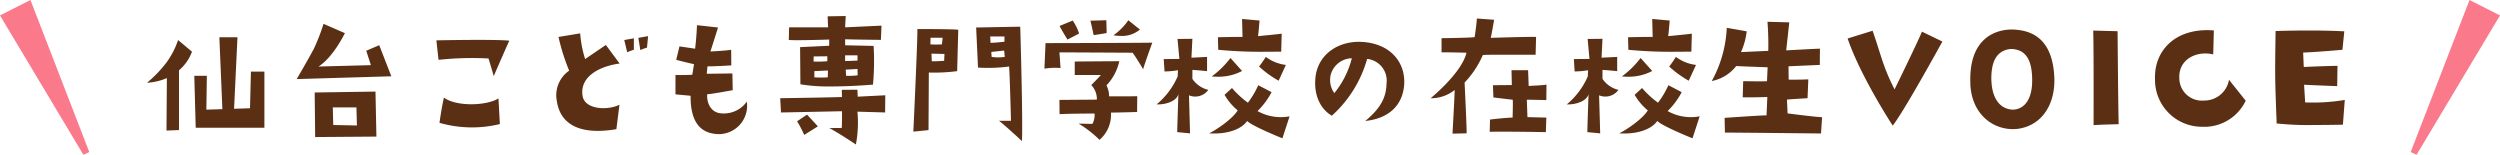 <svg xmlns="http://www.w3.org/2000/svg" width="420" height="26" viewBox="0 0 420 26">
  <g id="学校名" transform="translate(-689 -3599)">
    <path id="_" data-name="／" d="M-5795.9-2872.831l9.882-25.54,5.118,2.593-14.012,23.407" transform="translate(6889.898 6497.371)" fill="#fa7a8b"/>
    <path id="_2" data-name="＼" d="M-5780.9-2872.831l-9.883-25.54-5.117,2.593,14.012,23.407" transform="translate(6484.898 6497.371)" fill="#fa7a8b"/>
    <path id="仙台こども専門学校の在校生VOICE" d="M18114.633,13372.822l2.1-.023s.078-2.393.027-2.808c0,0-9.852.208-10.242.208l-.131-2.393s9.959-.157,10.373-.208l-.027-1.2,2.627-.023.051,1.171,4.629-.235-.027,2.887-4.652-.134a19.75,19.75,0,0,1-.258,5.514S18116.162,13373.605,18114.633,13372.822Zm28.494-1.222h2.029s-.186-7.515-.314-9.124a26.5,26.5,0,0,1-5.223.181l-.314-6.731s6.916-.134,7.408-.134c0,0,.467,15.629.287,19.215C18147,13375.007,18143.7,13371.941,18143.127,13371.6Zm-1.277-11.571.057.834a7.58,7.58,0,0,0,2.207,0l-.105-1.064Zm-.129-1.531c.807,0,2.342-.184,2.342-.184v-.881h-2.393Zm14.795,13.572,2.313.051a2.918,2.918,0,0,0,.365-1.742s-4.029,0-5.873.105l-.027-2.393c3.172-.027,4.057-.027,6.293-.051a3.409,3.409,0,0,0-.937-2.447s1.3-1.3,1.609-1.687h-4.389v-2.264s5.639-.051,7.486-.051a8.553,8.553,0,0,1-2.156,4.057,3.982,3.982,0,0,1,.438,1.845c2.813,0,3.514,0,4.734-.023l-.027,2.65s-3.2.1-4.395.1a5.518,5.518,0,0,1-1.922,4.578A18.308,18.308,0,0,0,18156.516,13372.07Zm97.217-.442c-.834,1.249-3.07,2.287-6.4,2.079,1.064-.493,3.877-2.342,4.813-3.85a9.713,9.713,0,0,1-2.213-2.623l1.248-1.144a15.338,15.338,0,0,0,2.68,2.467,14.658,14.658,0,0,0,1.742-2.937l2.236,1.171a12.8,12.8,0,0,1-2.365,3.172,7.985,7.985,0,0,0,5.381.885l-1.2,3.693S18254.641,13372.536,18253.732,13371.628Zm-68.9,0c-.83,1.249-3.07,2.287-6.395,2.079,1.064-.493,3.873-2.342,4.809-3.85a9.759,9.759,0,0,1-2.209-2.623l1.25-1.144a15.3,15.3,0,0,0,2.674,2.467,14.658,14.658,0,0,0,1.742-2.937l2.236,1.171a12.694,12.694,0,0,1-2.365,3.172,8,8,0,0,0,5.385.885l-1.2,3.693S18185.738,13372.536,18184.83,13371.628Zm-156.654-4.785,10.215-.152.156,7.561-10.289.078Zm3.121,5.463,3.973.078-.078-3.042h-3.973Zm77.928-.627,1.664-1.115s1.688,1.793,1.816,1.973l-2.287,1.434A18.867,18.867,0,0,0,18109.225,13371.679Zm-17.891-4.287-2.545-.235v-3.25s1.793.027,2.83-.051l.285-1.771s-1.451-.313-2.986-.729l.543-2.259,2.629.388s.234-1.845.313-3.951c0,0,3.016.337,3.537.392l-1.277,4.029s2.369-.105,3.484-.285l.023,2.623s-3.066.184-4,.156l-.129,1.249s2.467-.027,4.314-.055l.051,2.812s-3.949.729-4.287.674c-.105,1.507.65,3.172,2.467,3.227a4.739,4.739,0,0,0,4.191-1.978,4.77,4.77,0,0,1-4.865,5.458C18093.8,13373.734,18091.283,13372.748,18091.334,13367.392Zm128.361-.964a6.393,6.393,0,0,1-4.029,1.379c4.137-3.536,5.693-6.164,6.008-7.644,0,0-3.928-.106-4.186-.056v-2.388s5.043-.056,5.564-.185c0,0,.363-2.393.363-3.121l2.908.212s-.465,2.729-.57,3.038c0,0,6.551-.207,7.619-.152l-.078,2.987c-8.113,0-8.113,0-8.869.051a15.828,15.828,0,0,1-3.066,4.629s.393,7.929.342,8.528l-2.369.051S18219.7,13367.156,18219.7,13366.428Zm45.4,7.15-.051-2.471s6.551-.466,7.043-.415l.135-3.094s-2.578.1-4.135.051l.078-2.706s3.742.056,4,0l.107-2.337s-4.551-.157-5.279-.208a6.872,6.872,0,0,1-4.107,2.521,20.344,20.344,0,0,0,2.521-8.943l3.352.595a12.047,12.047,0,0,1-.959,3.485l4.578-.207a48.38,48.38,0,0,0-.133-4.887l3.664.1-.516,4.706s5.094-.285,5.666-.285l-.023,2.729s-4.4.185-5.256.235l.027,2.236s2.158.027,3.3-.051l-.129,3.172s-3.094.18-3.457.234l.105,2.314s4.053.544,5.795.65l-.18,2.729S18267.2,13373.578,18265.092,13373.578Zm-23.115-.078s.133-4.758.211-6.371c-.363,1.249-2.262,1.77-3.664,1.715a12.674,12.674,0,0,0,3.531-4.7l.055-1.042a13.922,13.922,0,0,1-2.264.207l-.129-2.079,2.623-.027-.309-3.352,2.494-.027-.156,3.171,2.627-.129v2.393s-1.457-.156-2.471-.207v1.507a4.512,4.512,0,0,0,2.68,1.845,2.707,2.707,0,0,1-3.252.912s.186,6.344.186,6.395Zm-68.9,0s.129-4.758.209-6.371c-.365,1.249-2.26,1.77-3.666,1.715a12.743,12.743,0,0,0,3.535-4.7l.051-1.042a13.9,13.9,0,0,1-2.258.207l-.135-2.079,2.629-.027-.314-3.352,2.5-.027-.158,3.171,2.623-.129v2.393s-1.451-.156-2.465-.207v1.507a4.484,4.484,0,0,0,2.678,1.845,2.708,2.708,0,0,1-3.25.912s.18,6.344.18,6.395Zm52.5-.051.051-2.057s2.207-.285,3.793-.336c0,0,.078-2.314.027-2.992,0,0-1.77-.207-3.25-.388l-.078-2.056,3.172-.027-.051-2.494h2.785l.1,2.65c1.092-.078,2.264-.1,2.992-.23l-.029,2.6s-2.6-.074-3.277-.051l.107,2.913,3.17.079-.078,2.443S18227.73,13373.37,18225.574,13373.449Zm-96.148-17.265s6.5,0,6.865.129l-.186,6.942a29.388,29.388,0,0,1-4.758.235l-.051,9.672-2.549.258S18129.527,13356.913,18129.426,13356.185Zm2.416,5.407a16.888,16.888,0,0,0,2.078-.078l.057-1.144-2.186-.051Zm-.23-2.835a14.706,14.706,0,0,0,1.945,0l.105-1.116h-2.027Zm-62.738,9.621a5,5,0,0,1,2.051-5.2,34.369,34.369,0,0,1-1.793-5.666l3.643-.6a18.931,18.931,0,0,0,.83,4.314l3.484-2.365,2.314,3.121c-3.406.438-6.787,2.236-6.215,5.486.387,2.236,4.186,2.443,6.188,1.429l-.521,4.108a18.344,18.344,0,0,1-3.105.289C18072.074,13373.3,18069.445,13371.854,18068.873,13368.378Zm-65.537-3.955a9.59,9.59,0,0,1-3.338.783,20.213,20.213,0,0,0,3.352-3.508,13.875,13.875,0,0,0,1.871-3.665l2.338,1.954a7.579,7.579,0,0,1-2.186,3.135v10.036l-2.1.083Zm302.992.991c-.336-7.593,4.107-9.151,6.994-9.151,2.912.078,6.734,1.144,7.1,7.879.234,4.494-1.9,7.929-5.564,8.708a6.606,6.606,0,0,1-1.408.148C18310.064,13373,18306.555,13370.476,18306.328,13365.414Zm3.535-.521c.08,2.393,1.043,4.527,3.279,4.813,1.664.18,3.715-1.042,3.559-5.334-.074-2.572-.8-4.836-3.637-4.836C18310.514,13359.821,18309.785,13362.007,18309.863,13364.893Zm-301.682,7.874-.236-8.723h2.107l-.078,5.685,2.688-.083-.508-12.078h3.043l-.57,12.014,2.678-.088.152-6.154h2.264v9.428Zm40.955-.825s.365-2.679.752-4.241c2.084,1.563,7.229,1.379,9.156.134l.234,4.315a19.835,19.835,0,0,1-10.143-.208Zm295.7.65a7.877,7.877,0,0,1-7.49-7.985c-.182-4.836,3.484-8.708,9.883-8.187l-.105,4.029c-2.758-.678-5.879.807-5.693,4.029a3.781,3.781,0,0,0,4.135,3.716,4.193,4.193,0,0,0,4.209-3.48l2.807,3.508a7.7,7.7,0,0,1-7.219,4.386C18345.188,13372.606,18345.012,13372.6,18344.836,13372.592Zm-59.123-14.821,4.186-1.3c1.586,4.578,1.715,5.952,3.688,9.853,0,0,3.85-7.852,4.605-9.7l3.43,1.664s-6.527,11.88-8.344,14.116C18293.277,13372.407,18287.869,13364.113,18285.713,13357.771Zm41.26-1.328,4.084.106s.078,11.022.18,15.623c-1.979.056-2.521.056-4.209.157C18327.027,13372.329,18327.078,13359.72,18326.973,13356.442Zm30.809,15.6c-.309-8.086-.285-8.086-.18-15.522,0,0,6.188-.23,11.543.051l-.312,3.1s-3.924.359-6.6.465l.1,2.421s4.111-.185,5.67-.185l-.051,3.406s-4.135-.156-5.564-.234l.18,2.964a32.041,32.041,0,0,0,6.656-.415l-.312,4.158s-2.217.052-4.715.052A51.144,51.144,0,0,1,18357.781,13372.043Zm-149.527-6.837a3.673,3.673,0,0,0-3.273-4.006,20.149,20.149,0,0,1-5.928,9.543c-1.795-1.037-2.988-3.223-2.781-6.108.258-4.136,3.822-6.478,7.75-6.293,4.91.235,7.482,3.508,7.174,7.307-.314,3.485-2.707,5.588-6.527,5.979C18207.475,13369.313,18208.23,13367.442,18208.254,13365.206Zm-9.437-1.093a3.735,3.735,0,0,0,.65,2.836,15.056,15.056,0,0,0,2.941-5.851l-.094,0A3.746,3.746,0,0,0,18198.816,13364.113Zm-89.047,1.351-.051-6.237,4.887-.234v-1.042s-6.215.207-6.787.055l.051-2.106h6.551l-.078-1.849,3.043-.051s-.074,1.249-.1,1.9l6.107-.286-.1,2.393s-5.252-.055-6.008-.105v1.014l4.785.106a43.941,43.941,0,0,1-.105,6.5s-3.506.308-7.031.308A28.588,28.588,0,0,1,18109.77,13365.464Zm2.342-2.208v1.042a16.159,16.159,0,0,0,2.258,0l.027-1.147Zm5.273-.258.055,1.037a11.136,11.136,0,0,0,1.951-.078l-.029-1.065C18118.584,13362.942,18117.385,13363,18117.385,13363Zm-5.381-2.213-.027.857a16.843,16.843,0,0,0,2.314-.051v-.83C18114.111,13360.762,18112,13360.785,18112,13360.785Zm5.279.779c.959-.023,2.078-.078,2.078-.078v-.881h-2.078Zm138.449.912a16.237,16.237,0,0,0,1.115-1.613,7.091,7.091,0,0,0,3.385,1.351l-1.227,2.651A17.341,17.341,0,0,1,18255.732,13362.477Zm-68.9,0a15.977,15.977,0,0,0,1.121-1.613,7.055,7.055,0,0,0,3.379,1.351l-1.221,2.651A17.32,17.32,0,0,1,18186.83,13362.477Zm-158.885-2.8a33.444,33.444,0,0,0,1.709-4.365l3.588,1.563s-1.945,4.048-4.439,5.61l8.809-.235-.783-2.415,2.182-.937,2.031,5.224-15.9.471S18027.082,13361.311,18027.945,13359.674Zm219.83,4.468a15.169,15.169,0,0,0,3.145-3.094l1.955,2.181a8.461,8.461,0,0,1-4.1.963C18248.457,13364.191,18248.123,13364.176,18247.775,13364.142Zm-68.9,0a15.283,15.283,0,0,0,3.143-3.094l1.951,2.181a8.436,8.436,0,0,1-4.1.963C18179.559,13364.191,18179.225,13364.176,18178.879,13364.142Zm-121.5-3.016a52.93,52.93,0,0,0-8.4.23l-.365-3.272s9.7-.208,12.25.051c0,0-1.742,3.9-2.605,5.951C18058.26,13364.086,18057.693,13362.113,18057.381,13361.126Zm108.211-.963s-10.035-.056-12.3-.056l.184,2.628a11.1,11.1,0,0,0-2.705.105l.184-4.292s15.158-.027,17.938-.078c0,0-1.35,3.692-1.535,4.472C18167.357,13362.942,18166.32,13361.149,18165.592,13360.163Zm-85.41-2.135,1.613-.286v1.928a6.5,6.5,0,0,0-1.121.414Zm168.688,1.642-.051-2.107s3.379-.078,4.135-.051l-.078-3.02,2.936.263s-.207,2.572-.258,2.623c0,0,3.273-.309,3.979-.415l-.078,3.016s-1.023.018-2.471.018A74.549,74.549,0,0,1,18248.869,13359.67Zm-68.9,0-.055-2.107s3.379-.078,4.135-.051l-.078-3.02,2.936.263s-.207,2.572-.258,2.623c0,0,3.273-.309,3.979-.415l-.078,3.016s-1.021.018-2.471.018A74.517,74.517,0,0,1,18179.971,13359.67Zm-97.424-2.006,1.637-.286-.18,1.928a6.5,6.5,0,0,0-1.121.414Zm70.773-2,2.207-.908a8.4,8.4,0,0,1,1.066,2.181l-1.951,1.015S18153.578,13356.212,18153.32,13355.663Zm9.045,1.559a9.69,9.69,0,0,0,2.5-2.518l1.951,1.559a4.6,4.6,0,0,1-3.184,1.072A6.706,6.706,0,0,1,18162.365,13357.222Zm-3.873-2.443,2.68-.074.051,2.153s-1.666.29-2.182.341C18159.041,13357.2,18158.57,13354.935,18158.492,13354.778Z" transform="translate(-17286.313 -9752.305)" fill="#5a2f13" stroke="rgba(0,0,0,0)" stroke-miterlimit="10" stroke-width="1"/>
  </g>
</svg>
